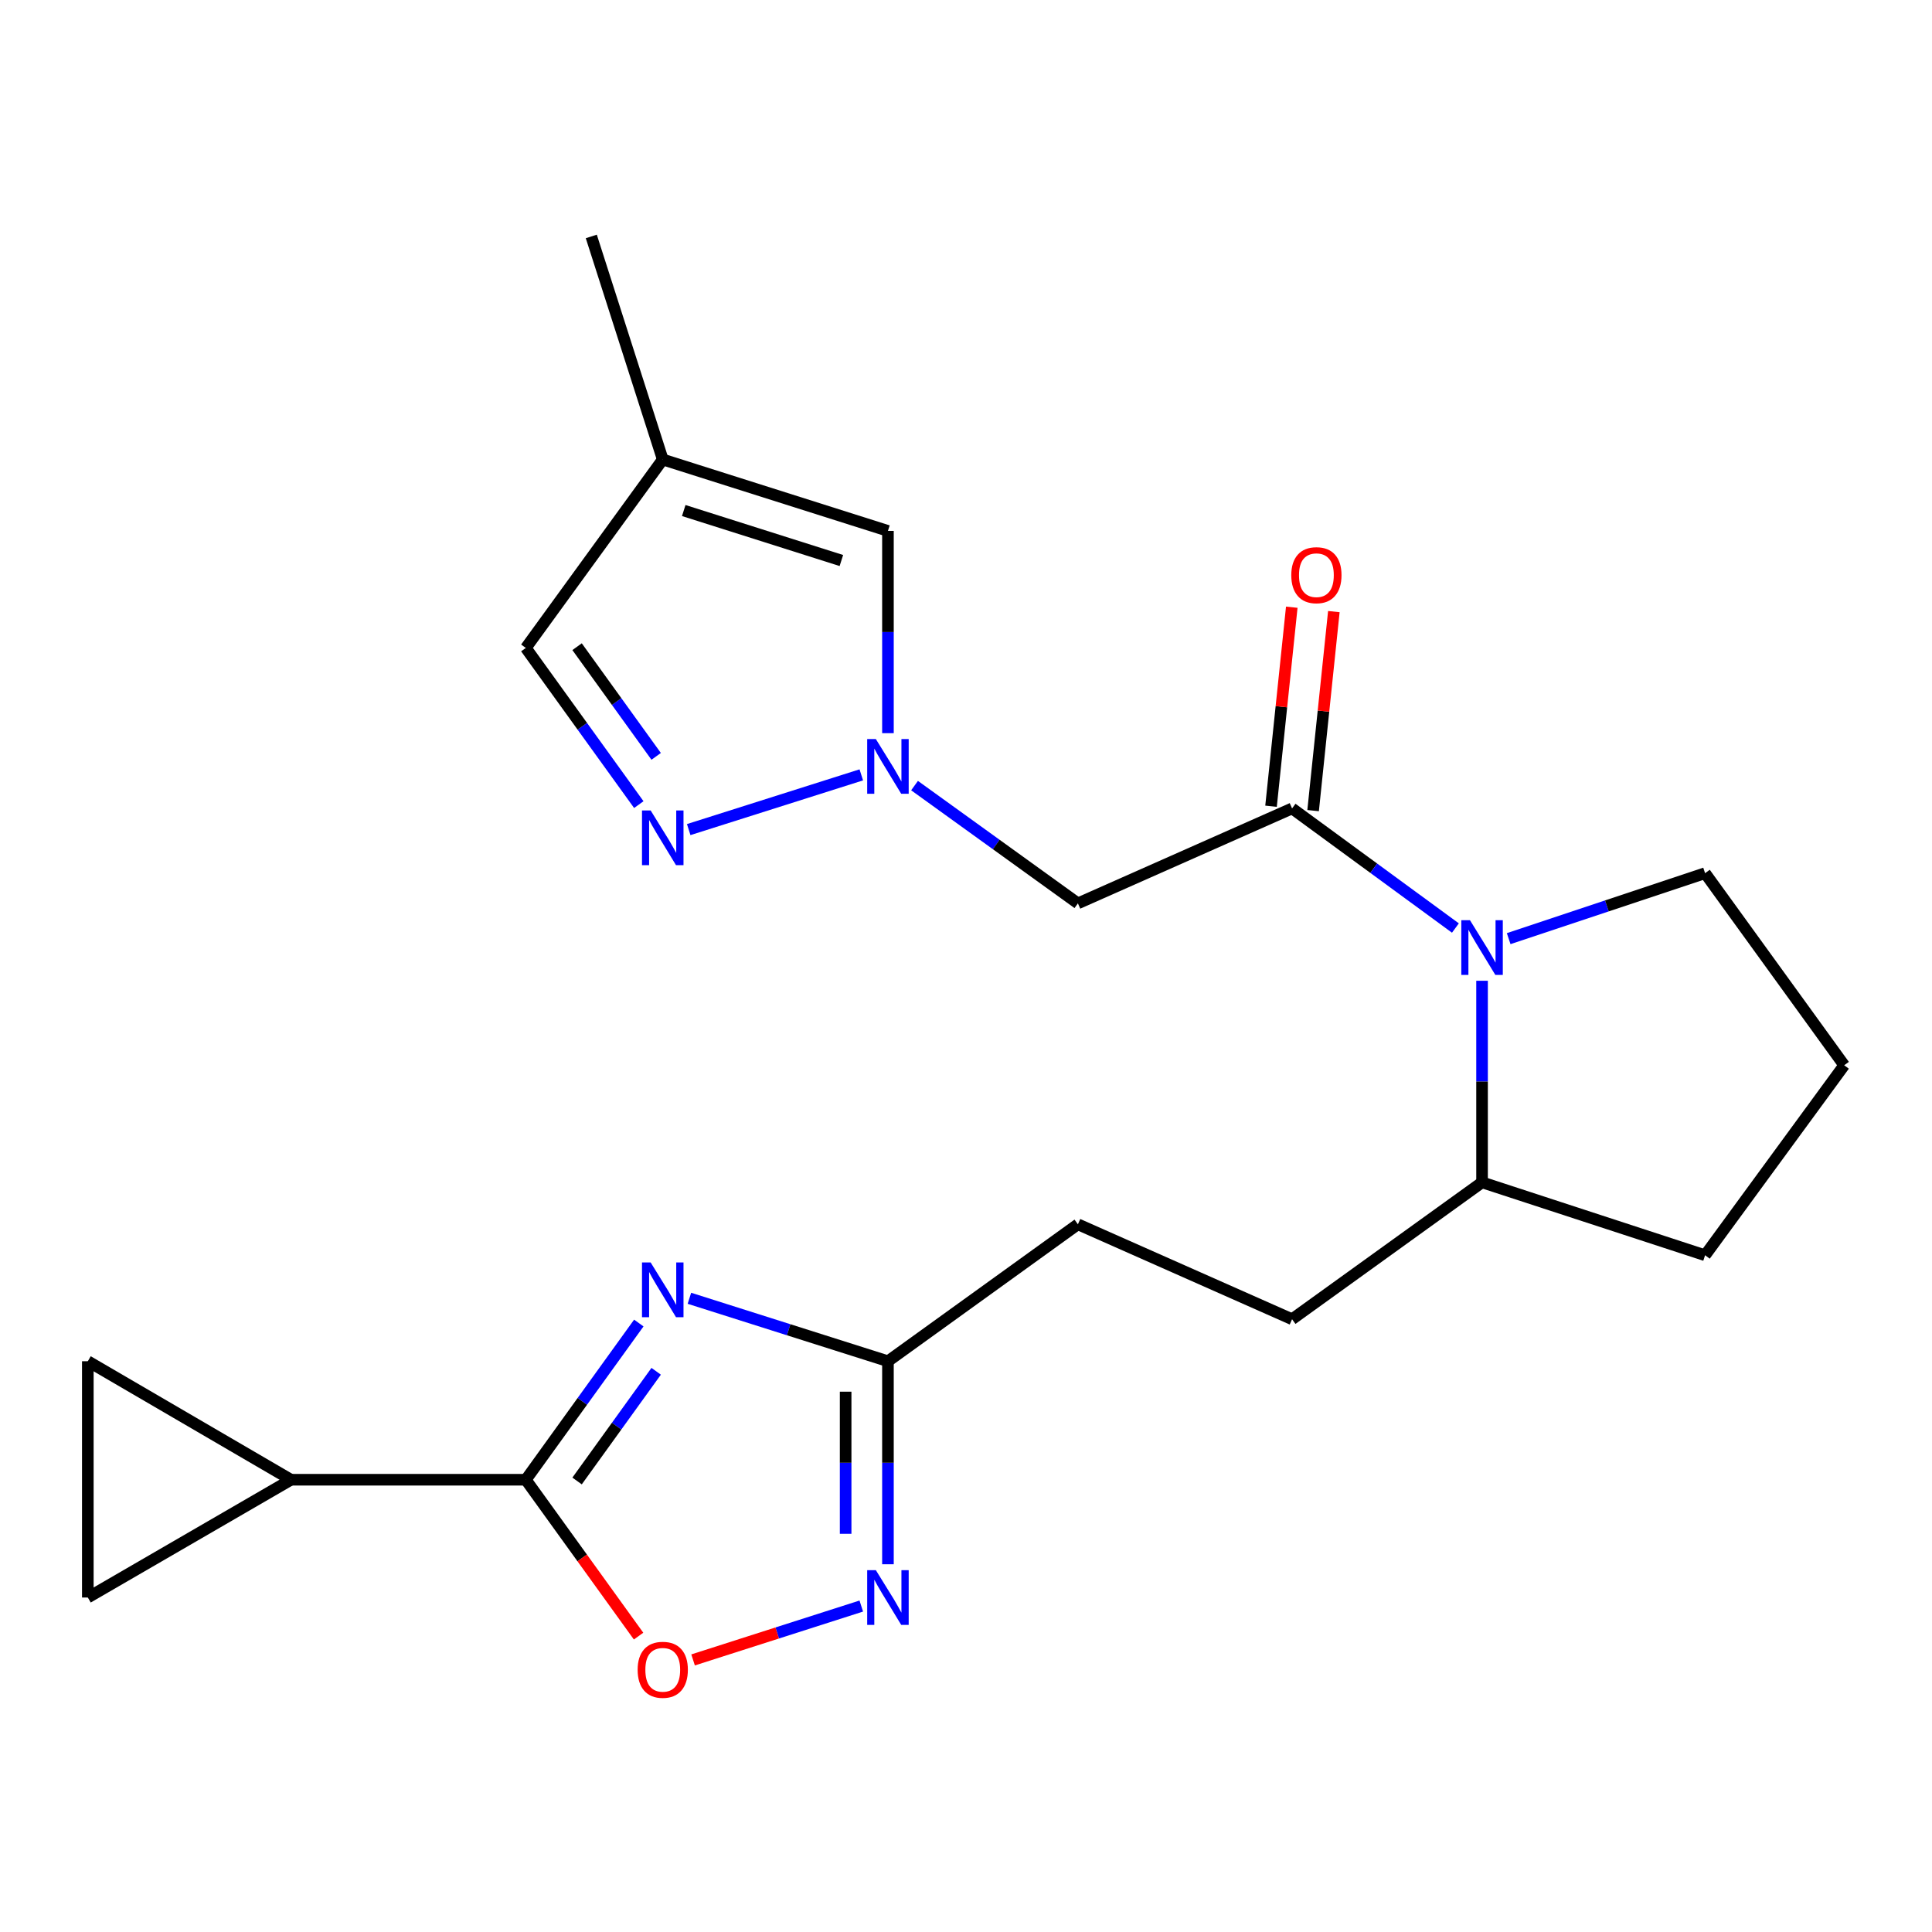 <?xml version='1.0' encoding='iso-8859-1'?>
<svg version='1.1' baseProfile='full'
              xmlns='http://www.w3.org/2000/svg'
                      xmlns:rdkit='http://www.rdkit.org/xml'
                      xmlns:xlink='http://www.w3.org/1999/xlink'
                  xml:space='preserve'
width='1000px' height='1000px' viewBox='0 0 1000 1000'>
<!-- END OF HEADER -->
<rect style='opacity:1.0;fill:#FFFFFF;stroke:none' width='1000' height='1000' x='0' y='0'> </rect>
<path class='bond-0' d='M 330.644,684.802 L 301.403,725.357' style='fill:none;fill-rule:evenodd;stroke:#0000FF;stroke-width:6px;stroke-linecap:butt;stroke-linejoin:miter;stroke-opacity:1' />
<path class='bond-0' d='M 301.403,725.357 L 272.162,765.911' style='fill:none;fill-rule:evenodd;stroke:#000000;stroke-width:6px;stroke-linecap:butt;stroke-linejoin:miter;stroke-opacity:1' />
<path class='bond-0' d='M 339.634,709.776 L 319.165,738.164' style='fill:none;fill-rule:evenodd;stroke:#0000FF;stroke-width:6px;stroke-linecap:butt;stroke-linejoin:miter;stroke-opacity:1' />
<path class='bond-0' d='M 319.165,738.164 L 298.696,766.552' style='fill:none;fill-rule:evenodd;stroke:#000000;stroke-width:6px;stroke-linecap:butt;stroke-linejoin:miter;stroke-opacity:1' />
<path class='bond-8' d='M 356.836,671.987 L 408.217,688.28' style='fill:none;fill-rule:evenodd;stroke:#0000FF;stroke-width:6px;stroke-linecap:butt;stroke-linejoin:miter;stroke-opacity:1' />
<path class='bond-8' d='M 408.217,688.28 L 459.598,704.572' style='fill:none;fill-rule:evenodd;stroke:#000000;stroke-width:6px;stroke-linecap:butt;stroke-linejoin:miter;stroke-opacity:1' />
<path class='bond-7' d='M 272.162,765.911 L 301.345,806.38' style='fill:none;fill-rule:evenodd;stroke:#000000;stroke-width:6px;stroke-linecap:butt;stroke-linejoin:miter;stroke-opacity:1' />
<path class='bond-7' d='M 301.345,806.38 L 330.528,846.848' style='fill:none;fill-rule:evenodd;stroke:#FF0000;stroke-width:6px;stroke-linecap:butt;stroke-linejoin:miter;stroke-opacity:1' />
<path class='bond-9' d='M 272.162,765.911 L 150.627,765.911' style='fill:none;fill-rule:evenodd;stroke:#000000;stroke-width:6px;stroke-linecap:butt;stroke-linejoin:miter;stroke-opacity:1' />
<path class='bond-1' d='M 668.774,418.436 L 711.048,449.392' style='fill:none;fill-rule:evenodd;stroke:#000000;stroke-width:6px;stroke-linecap:butt;stroke-linejoin:miter;stroke-opacity:1' />
<path class='bond-1' d='M 711.048,449.392 L 753.322,480.348' style='fill:none;fill-rule:evenodd;stroke:#0000FF;stroke-width:6px;stroke-linecap:butt;stroke-linejoin:miter;stroke-opacity:1' />
<path class='bond-6' d='M 668.774,418.436 L 557.921,467.585' style='fill:none;fill-rule:evenodd;stroke:#000000;stroke-width:6px;stroke-linecap:butt;stroke-linejoin:miter;stroke-opacity:1' />
<path class='bond-16' d='M 679.664,419.571 L 685.033,368.066' style='fill:none;fill-rule:evenodd;stroke:#000000;stroke-width:6px;stroke-linecap:butt;stroke-linejoin:miter;stroke-opacity:1' />
<path class='bond-16' d='M 685.033,368.066 L 690.401,316.562' style='fill:none;fill-rule:evenodd;stroke:#FF0000;stroke-width:6px;stroke-linecap:butt;stroke-linejoin:miter;stroke-opacity:1' />
<path class='bond-16' d='M 657.884,417.301 L 663.252,365.796' style='fill:none;fill-rule:evenodd;stroke:#000000;stroke-width:6px;stroke-linecap:butt;stroke-linejoin:miter;stroke-opacity:1' />
<path class='bond-16' d='M 663.252,365.796 L 668.621,314.292' style='fill:none;fill-rule:evenodd;stroke:#FF0000;stroke-width:6px;stroke-linecap:butt;stroke-linejoin:miter;stroke-opacity:1' />
<path class='bond-2' d='M 473.368,406.624 L 515.644,437.104' style='fill:none;fill-rule:evenodd;stroke:#0000FF;stroke-width:6px;stroke-linecap:butt;stroke-linejoin:miter;stroke-opacity:1' />
<path class='bond-2' d='M 515.644,437.104 L 557.921,467.585' style='fill:none;fill-rule:evenodd;stroke:#000000;stroke-width:6px;stroke-linecap:butt;stroke-linejoin:miter;stroke-opacity:1' />
<path class='bond-5' d='M 445.801,401.07 L 356.474,429.395' style='fill:none;fill-rule:evenodd;stroke:#0000FF;stroke-width:6px;stroke-linecap:butt;stroke-linejoin:miter;stroke-opacity:1' />
<path class='bond-10' d='M 459.598,379.488 L 459.598,327.142' style='fill:none;fill-rule:evenodd;stroke:#0000FF;stroke-width:6px;stroke-linecap:butt;stroke-linejoin:miter;stroke-opacity:1' />
<path class='bond-10' d='M 459.598,327.142 L 459.598,274.796' style='fill:none;fill-rule:evenodd;stroke:#000000;stroke-width:6px;stroke-linecap:butt;stroke-linejoin:miter;stroke-opacity:1' />
<path class='bond-3' d='M 767.109,507.643 L 767.109,559.811' style='fill:none;fill-rule:evenodd;stroke:#0000FF;stroke-width:6px;stroke-linecap:butt;stroke-linejoin:miter;stroke-opacity:1' />
<path class='bond-3' d='M 767.109,559.811 L 767.109,611.979' style='fill:none;fill-rule:evenodd;stroke:#000000;stroke-width:6px;stroke-linecap:butt;stroke-linejoin:miter;stroke-opacity:1' />
<path class='bond-19' d='M 780.891,485.849 L 831.72,468.9' style='fill:none;fill-rule:evenodd;stroke:#0000FF;stroke-width:6px;stroke-linecap:butt;stroke-linejoin:miter;stroke-opacity:1' />
<path class='bond-19' d='M 831.72,468.9 L 882.549,451.952' style='fill:none;fill-rule:evenodd;stroke:#000000;stroke-width:6px;stroke-linecap:butt;stroke-linejoin:miter;stroke-opacity:1' />
<path class='bond-4' d='M 459.598,809.656 L 459.598,757.114' style='fill:none;fill-rule:evenodd;stroke:#0000FF;stroke-width:6px;stroke-linecap:butt;stroke-linejoin:miter;stroke-opacity:1' />
<path class='bond-4' d='M 459.598,757.114 L 459.598,704.572' style='fill:none;fill-rule:evenodd;stroke:#000000;stroke-width:6px;stroke-linecap:butt;stroke-linejoin:miter;stroke-opacity:1' />
<path class='bond-4' d='M 437.7,793.893 L 437.7,757.114' style='fill:none;fill-rule:evenodd;stroke:#0000FF;stroke-width:6px;stroke-linecap:butt;stroke-linejoin:miter;stroke-opacity:1' />
<path class='bond-4' d='M 437.7,757.114 L 437.7,720.334' style='fill:none;fill-rule:evenodd;stroke:#000000;stroke-width:6px;stroke-linecap:butt;stroke-linejoin:miter;stroke-opacity:1' />
<path class='bond-23' d='M 445.798,831.292 L 402.267,845.232' style='fill:none;fill-rule:evenodd;stroke:#0000FF;stroke-width:6px;stroke-linecap:butt;stroke-linejoin:miter;stroke-opacity:1' />
<path class='bond-23' d='M 402.267,845.232 L 358.736,859.171' style='fill:none;fill-rule:evenodd;stroke:#FF0000;stroke-width:6px;stroke-linecap:butt;stroke-linejoin:miter;stroke-opacity:1' />
<path class='bond-14' d='M 330.643,416.465 L 301.402,375.917' style='fill:none;fill-rule:evenodd;stroke:#0000FF;stroke-width:6px;stroke-linecap:butt;stroke-linejoin:miter;stroke-opacity:1' />
<path class='bond-14' d='M 301.402,375.917 L 272.162,335.369' style='fill:none;fill-rule:evenodd;stroke:#000000;stroke-width:6px;stroke-linecap:butt;stroke-linejoin:miter;stroke-opacity:1' />
<path class='bond-14' d='M 339.632,391.492 L 319.164,363.109' style='fill:none;fill-rule:evenodd;stroke:#0000FF;stroke-width:6px;stroke-linecap:butt;stroke-linejoin:miter;stroke-opacity:1' />
<path class='bond-14' d='M 319.164,363.109 L 298.695,334.725' style='fill:none;fill-rule:evenodd;stroke:#000000;stroke-width:6px;stroke-linecap:butt;stroke-linejoin:miter;stroke-opacity:1' />
<path class='bond-18' d='M 459.598,704.572 L 557.921,633.695' style='fill:none;fill-rule:evenodd;stroke:#000000;stroke-width:6px;stroke-linecap:butt;stroke-linejoin:miter;stroke-opacity:1' />
<path class='bond-12' d='M 150.627,765.911 L 45.455,704.572' style='fill:none;fill-rule:evenodd;stroke:#000000;stroke-width:6px;stroke-linecap:butt;stroke-linejoin:miter;stroke-opacity:1' />
<path class='bond-13' d='M 150.627,765.911 L 45.455,826.873' style='fill:none;fill-rule:evenodd;stroke:#000000;stroke-width:6px;stroke-linecap:butt;stroke-linejoin:miter;stroke-opacity:1' />
<path class='bond-11' d='M 459.598,274.796 L 343.039,237.836' style='fill:none;fill-rule:evenodd;stroke:#000000;stroke-width:6px;stroke-linecap:butt;stroke-linejoin:miter;stroke-opacity:1' />
<path class='bond-11' d='M 435.495,290.126 L 353.904,264.254' style='fill:none;fill-rule:evenodd;stroke:#000000;stroke-width:6px;stroke-linecap:butt;stroke-linejoin:miter;stroke-opacity:1' />
<path class='bond-20' d='M 343.039,237.836 L 306.055,122.384' style='fill:none;fill-rule:evenodd;stroke:#000000;stroke-width:6px;stroke-linecap:butt;stroke-linejoin:miter;stroke-opacity:1' />
<path class='bond-26' d='M 343.039,237.836 L 272.162,335.369' style='fill:none;fill-rule:evenodd;stroke:#000000;stroke-width:6px;stroke-linecap:butt;stroke-linejoin:miter;stroke-opacity:1' />
<path class='bond-24' d='M 45.455,704.572 L 45.455,826.873' style='fill:none;fill-rule:evenodd;stroke:#000000;stroke-width:6px;stroke-linecap:butt;stroke-linejoin:miter;stroke-opacity:1' />
<path class='bond-15' d='M 767.109,611.979 L 668.774,682.832' style='fill:none;fill-rule:evenodd;stroke:#000000;stroke-width:6px;stroke-linecap:butt;stroke-linejoin:miter;stroke-opacity:1' />
<path class='bond-22' d='M 767.109,611.979 L 882.549,649.717' style='fill:none;fill-rule:evenodd;stroke:#000000;stroke-width:6px;stroke-linecap:butt;stroke-linejoin:miter;stroke-opacity:1' />
<path class='bond-17' d='M 668.774,682.832 L 557.921,633.695' style='fill:none;fill-rule:evenodd;stroke:#000000;stroke-width:6px;stroke-linecap:butt;stroke-linejoin:miter;stroke-opacity:1' />
<path class='bond-25' d='M 882.549,451.952 L 954.545,551.382' style='fill:none;fill-rule:evenodd;stroke:#000000;stroke-width:6px;stroke-linecap:butt;stroke-linejoin:miter;stroke-opacity:1' />
<path class='bond-21' d='M 954.545,551.382 L 882.549,649.717' style='fill:none;fill-rule:evenodd;stroke:#000000;stroke-width:6px;stroke-linecap:butt;stroke-linejoin:miter;stroke-opacity:1' />
<path  class='atom-0' d='M 336.779 653.453
L 346.059 668.453
Q 346.979 669.933, 348.459 672.613
Q 349.939 675.293, 350.019 675.453
L 350.019 653.453
L 353.779 653.453
L 353.779 681.773
L 349.899 681.773
L 339.939 665.373
Q 338.779 663.453, 337.539 661.253
Q 336.339 659.053, 335.979 658.373
L 335.979 681.773
L 332.299 681.773
L 332.299 653.453
L 336.779 653.453
' fill='#0000FF'/>
<path  class='atom-3' d='M 453.338 382.536
L 462.618 397.536
Q 463.538 399.016, 465.018 401.696
Q 466.498 404.376, 466.578 404.536
L 466.578 382.536
L 470.338 382.536
L 470.338 410.856
L 466.458 410.856
L 456.498 394.456
Q 455.338 392.536, 454.098 390.336
Q 452.898 388.136, 452.538 387.456
L 452.538 410.856
L 448.858 410.856
L 448.858 382.536
L 453.338 382.536
' fill='#0000FF'/>
<path  class='atom-4' d='M 760.849 476.284
L 770.129 491.284
Q 771.049 492.764, 772.529 495.444
Q 774.009 498.124, 774.089 498.284
L 774.089 476.284
L 777.849 476.284
L 777.849 504.604
L 773.969 504.604
L 764.009 488.204
Q 762.849 486.284, 761.609 484.084
Q 760.409 481.884, 760.049 481.204
L 760.049 504.604
L 756.369 504.604
L 756.369 476.284
L 760.849 476.284
' fill='#0000FF'/>
<path  class='atom-5' d='M 453.338 812.713
L 462.618 827.713
Q 463.538 829.193, 465.018 831.873
Q 466.498 834.553, 466.578 834.713
L 466.578 812.713
L 470.338 812.713
L 470.338 841.033
L 466.458 841.033
L 456.498 824.633
Q 455.338 822.713, 454.098 820.513
Q 452.898 818.313, 452.538 817.633
L 452.538 841.033
L 448.858 841.033
L 448.858 812.713
L 453.338 812.713
' fill='#0000FF'/>
<path  class='atom-6' d='M 336.779 419.495
L 346.059 434.495
Q 346.979 435.975, 348.459 438.655
Q 349.939 441.335, 350.019 441.495
L 350.019 419.495
L 353.779 419.495
L 353.779 447.815
L 349.899 447.815
L 339.939 431.415
Q 338.779 429.495, 337.539 427.295
Q 336.339 425.095, 335.979 424.415
L 335.979 447.815
L 332.299 447.815
L 332.299 419.495
L 336.779 419.495
' fill='#0000FF'/>
<path  class='atom-8' d='M 330.039 864.277
Q 330.039 857.477, 333.399 853.677
Q 336.759 849.877, 343.039 849.877
Q 349.319 849.877, 352.679 853.677
Q 356.039 857.477, 356.039 864.277
Q 356.039 871.157, 352.639 875.077
Q 349.239 878.957, 343.039 878.957
Q 336.799 878.957, 333.399 875.077
Q 330.039 871.197, 330.039 864.277
M 343.039 875.757
Q 347.359 875.757, 349.679 872.877
Q 352.039 869.957, 352.039 864.277
Q 352.039 858.717, 349.679 855.917
Q 347.359 853.077, 343.039 853.077
Q 338.719 853.077, 336.359 855.877
Q 334.039 858.677, 334.039 864.277
Q 334.039 869.997, 336.359 872.877
Q 338.719 875.757, 343.039 875.757
' fill='#FF0000'/>
<path  class='atom-17' d='M 668.366 297.711
Q 668.366 290.911, 671.726 287.111
Q 675.086 283.311, 681.366 283.311
Q 687.646 283.311, 691.006 287.111
Q 694.366 290.911, 694.366 297.711
Q 694.366 304.591, 690.966 308.511
Q 687.566 312.391, 681.366 312.391
Q 675.126 312.391, 671.726 308.511
Q 668.366 304.631, 668.366 297.711
M 681.366 309.191
Q 685.686 309.191, 688.006 306.311
Q 690.366 303.391, 690.366 297.711
Q 690.366 292.151, 688.006 289.351
Q 685.686 286.511, 681.366 286.511
Q 677.046 286.511, 674.686 289.311
Q 672.366 292.111, 672.366 297.711
Q 672.366 303.431, 674.686 306.311
Q 677.046 309.191, 681.366 309.191
' fill='#FF0000'/>
</svg>
